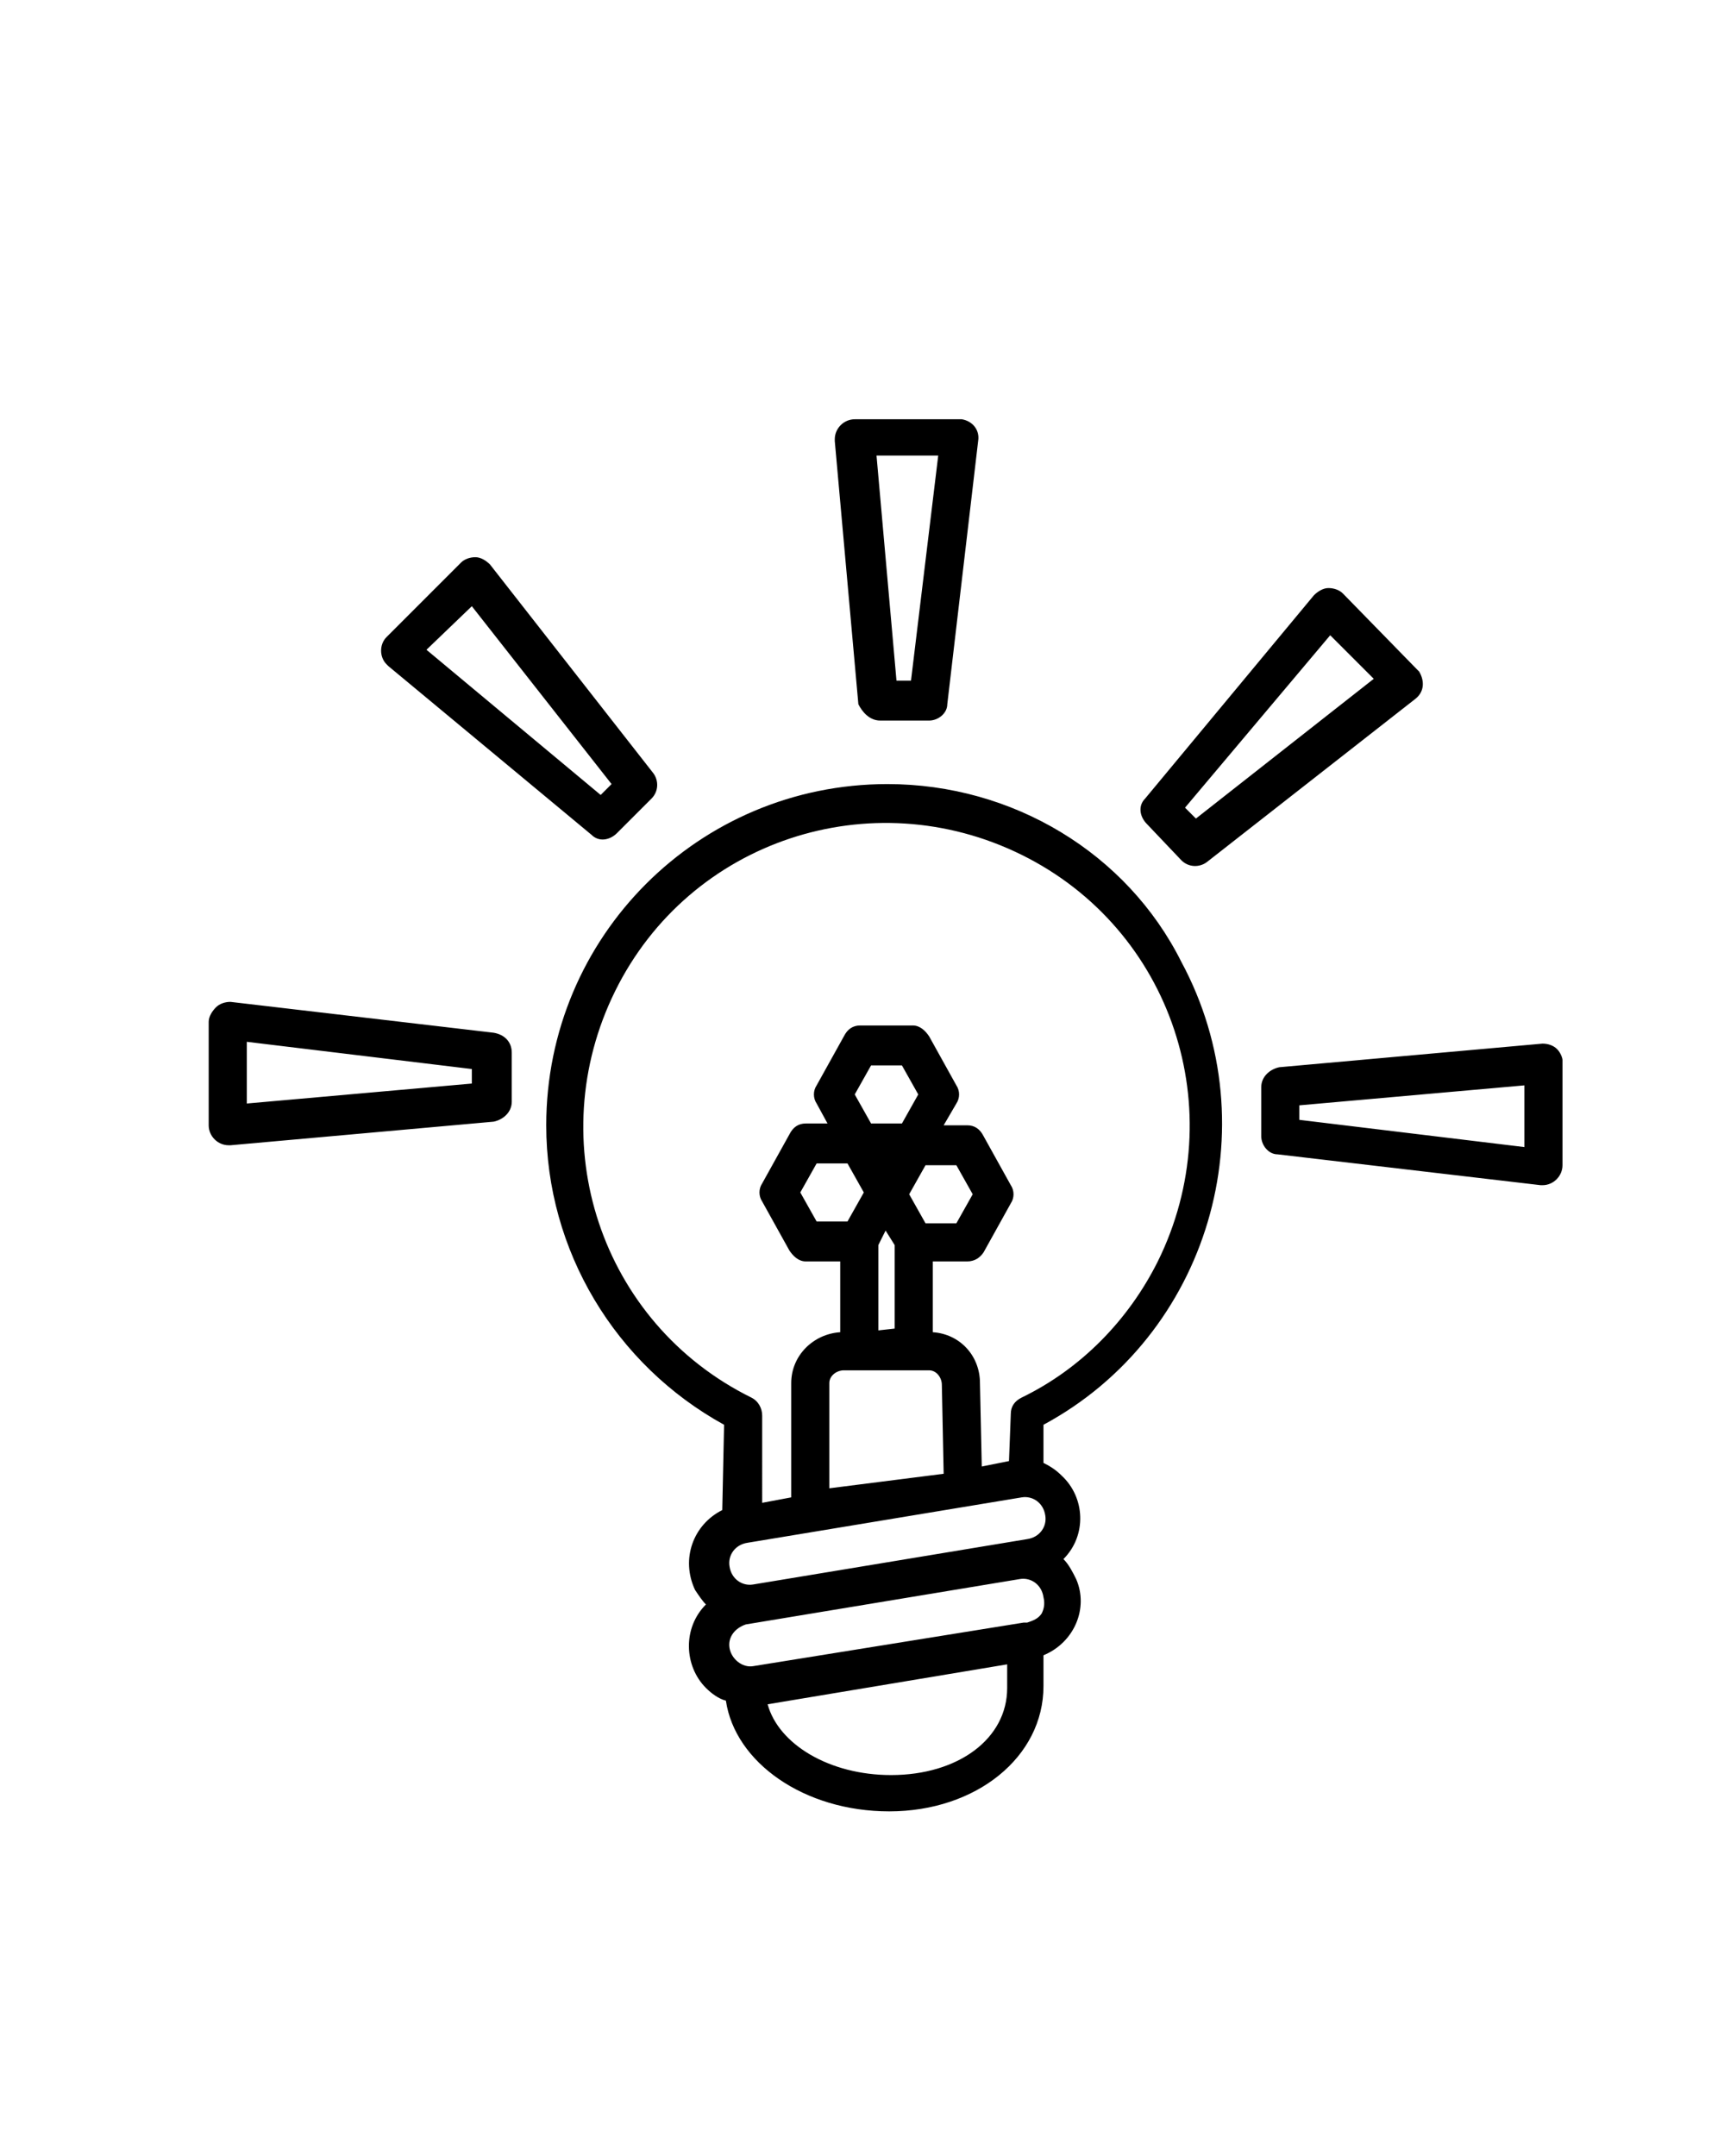<?xml version="1.0" encoding="utf-8"?>
<!-- Generator: Adobe Illustrator 27.0.0, SVG Export Plug-In . SVG Version: 6.00 Build 0)  -->
<svg version="1.1" id="Calque_1" xmlns="http://www.w3.org/2000/svg" xmlns:xlink="http://www.w3.org/1999/xlink" x="0px" y="0px"
	 viewBox="0 0 95 118.8" style="enable-background:new 0 0 95 118.8;" xml:space="preserve">
<path d="M48.9,43.2c-10.4,0-18.8,8.4-18.8,18.8c0,6.9,3.8,13.2,9.8,16.5l-0.1,4.7c-1.6,0.8-2.3,2.7-1.5,4.4c0.2,0.3,0.4,0.6,0.6,0.8
	c-1.3,1.3-1.2,3.4,0,4.6c0.3,0.3,0.7,0.6,1.1,0.7c0.5,3.4,4.3,6.1,9,6.1c4.8,0,8.5-3,8.5-6.9l0,0v-1.7c1.7-0.7,2.5-2.6,1.8-4.2
	c-0.2-0.4-0.4-0.8-0.7-1.1c1.3-1.3,1.2-3.4-0.1-4.6c-0.3-0.3-0.6-0.5-1-0.7l0-2.1c9.1-4.9,12.5-16.4,7.6-25.5
	C62.1,47,55.8,43.2,48.9,43.2L48.9,43.2z M57.4,88.9c-0.2,0.3-0.5,0.4-0.8,0.5l-0.2,0l0,0l0,0l-14.9,2.4c-0.6,0.1-1.2-0.4-1.3-1
	c-0.1-0.6,0.3-1.1,0.9-1.3l15.1-2.5c0.6-0.1,1.2,0.3,1.3,1C57.6,88.4,57.5,88.7,57.4,88.9L57.4,88.9z M41.5,87.3
	c-0.6,0.1-1.2-0.3-1.3-1c-0.1-0.6,0.3-1.2,1-1.3l15.1-2.5c0.6-0.1,1.2,0.3,1.3,1c0.1,0.6-0.3,1.2-1,1.3L41.5,87.3z M49.1,97.8
	c-3.4,0-6.2-1.7-6.8-3.9l13.2-2.2V93C55.5,95.8,52.8,97.8,49.1,97.8z M56.3,77c-0.4,0.2-0.6,0.5-0.6,0.9l-0.1,2.6l-1.5,0.3L54,76.2
	c0-1.5-1.1-2.7-2.6-2.8v-3.9h1.9c0.4,0,0.7-0.2,0.9-0.5l1.5-2.7c0.2-0.3,0.2-0.7,0-1l-1.5-2.7C54,62.2,53.7,62,53.3,62H52l0.7-1.2
	c0.2-0.3,0.2-0.7,0-1l-1.5-2.7c-0.2-0.3-0.5-0.6-0.9-0.6h-2.9c-0.4,0-0.7,0.2-0.9,0.6L45,59.8c-0.2,0.3-0.2,0.7,0,1l0.6,1.1h-1.2
	c-0.4,0-0.7,0.2-0.9,0.6l-1.5,2.7c-0.2,0.3-0.2,0.7,0,1l1.5,2.7c0.2,0.3,0.5,0.6,0.9,0.6h1.9v3.9c-1.5,0.1-2.7,1.3-2.7,2.8l0,6.3
	l-1.6,0.3L42,78c0-0.4-0.2-0.8-0.6-1c-8.3-4.1-11.6-14.1-7.5-22.4S48,43,56.3,47.1s11.6,14.1,7.5,22.4C62.2,72.7,59.6,75.4,56.3,77
	L56.3,77z M48.4,73.3v-4.7l0.4-0.8l0.5,0.8v4.6L48.4,73.3z M51,67.4l-0.9-1.6l0.9-1.6h1.7l0.9,1.6l-0.9,1.6H51z M49.7,61.9H48
	l-0.9-1.6l0.9-1.6h1.7l0.9,1.6L49.7,61.9z M46.7,64.1l0.9,1.6l-0.9,1.6h-1.7l-0.9-1.6l0.9-1.6H46.7z M46.5,75.5h4.7
	c0.4,0,0.7,0.4,0.7,0.8l0.1,4.9L45.7,82l0-5.8C45.7,75.8,46.1,75.5,46.5,75.5C46.5,75.5,46.5,75.5,46.5,75.5z M48.5,39.7L48.5,39.7
	l2.7,0c0.5,0,1-0.4,1-0.9l1.7-14.5c0.1-0.6-0.3-1.1-0.9-1.2c0,0-0.1,0-0.1,0h-5.8c-0.6,0-1.1,0.5-1.1,1.1c0,0,0,0.1,0,0.1l1.3,14.5
	C47.5,39.2,47.9,39.7,48.5,39.7L48.5,39.7z M51.7,25.1l-1.5,12.4l-0.8,0l-1.1-12.4L51.7,25.1z M32.6,46c0.4,0.4,1,0.3,1.4-0.1
	l1.9-1.9c0.4-0.4,0.4-1,0.1-1.4l-9-11.5c-0.2-0.2-0.5-0.4-0.8-0.4c-0.3,0-0.6,0.1-0.8,0.3l-4.1,4.1c-0.4,0.4-0.4,1.1,0,1.5
	c0,0,0,0,0.1,0.1L32.6,46z M26,33.4l7.7,9.8l-0.6,0.6l-9.6-8L26,33.4z M27.2,56.9l-14.5-1.7c-0.3,0-0.6,0.1-0.8,0.3
	c-0.2,0.2-0.4,0.5-0.4,0.8V62c0,0.6,0.5,1.1,1.1,1.1c0,0,0,0,0,0c0,0,0.1,0,0.1,0l14.5-1.3c0.5-0.1,1-0.5,1-1.1l0-2.7
	C28.2,57.4,27.8,57,27.2,56.9z M13.6,60.8v-3.4l12.4,1.5l0,0.8L13.6,60.8z M65.1,47.4c0.4,0.4,1,0.4,1.4,0.1l11.5-9
	c0.5-0.4,0.5-1,0.2-1.5c0,0-0.1-0.1-0.1-0.1L74,32.7c-0.2-0.2-0.5-0.3-0.8-0.3c-0.3,0-0.6,0.2-0.8,0.4L63.1,44
	c-0.4,0.4-0.3,1,0.1,1.4L65.1,47.4z M73.3,35l2.4,2.4l-9.8,7.7l-0.6-0.6L73.3,35z M85.8,57.8c-0.2-0.2-0.5-0.3-0.8-0.3l-14.5,1.3
	c-0.5,0.1-1,0.5-1,1.1l0,2.7c0,0.5,0.4,1,0.9,1l14.5,1.7c0,0,0.1,0,0.1,0c0.6,0,1.1-0.5,1.1-1.1v-5.8C86.1,58.3,86,58,85.8,57.8z
	 M84,63.2l-12.4-1.5l0-0.8L84,59.8L84,63.2z"/>
</svg>
